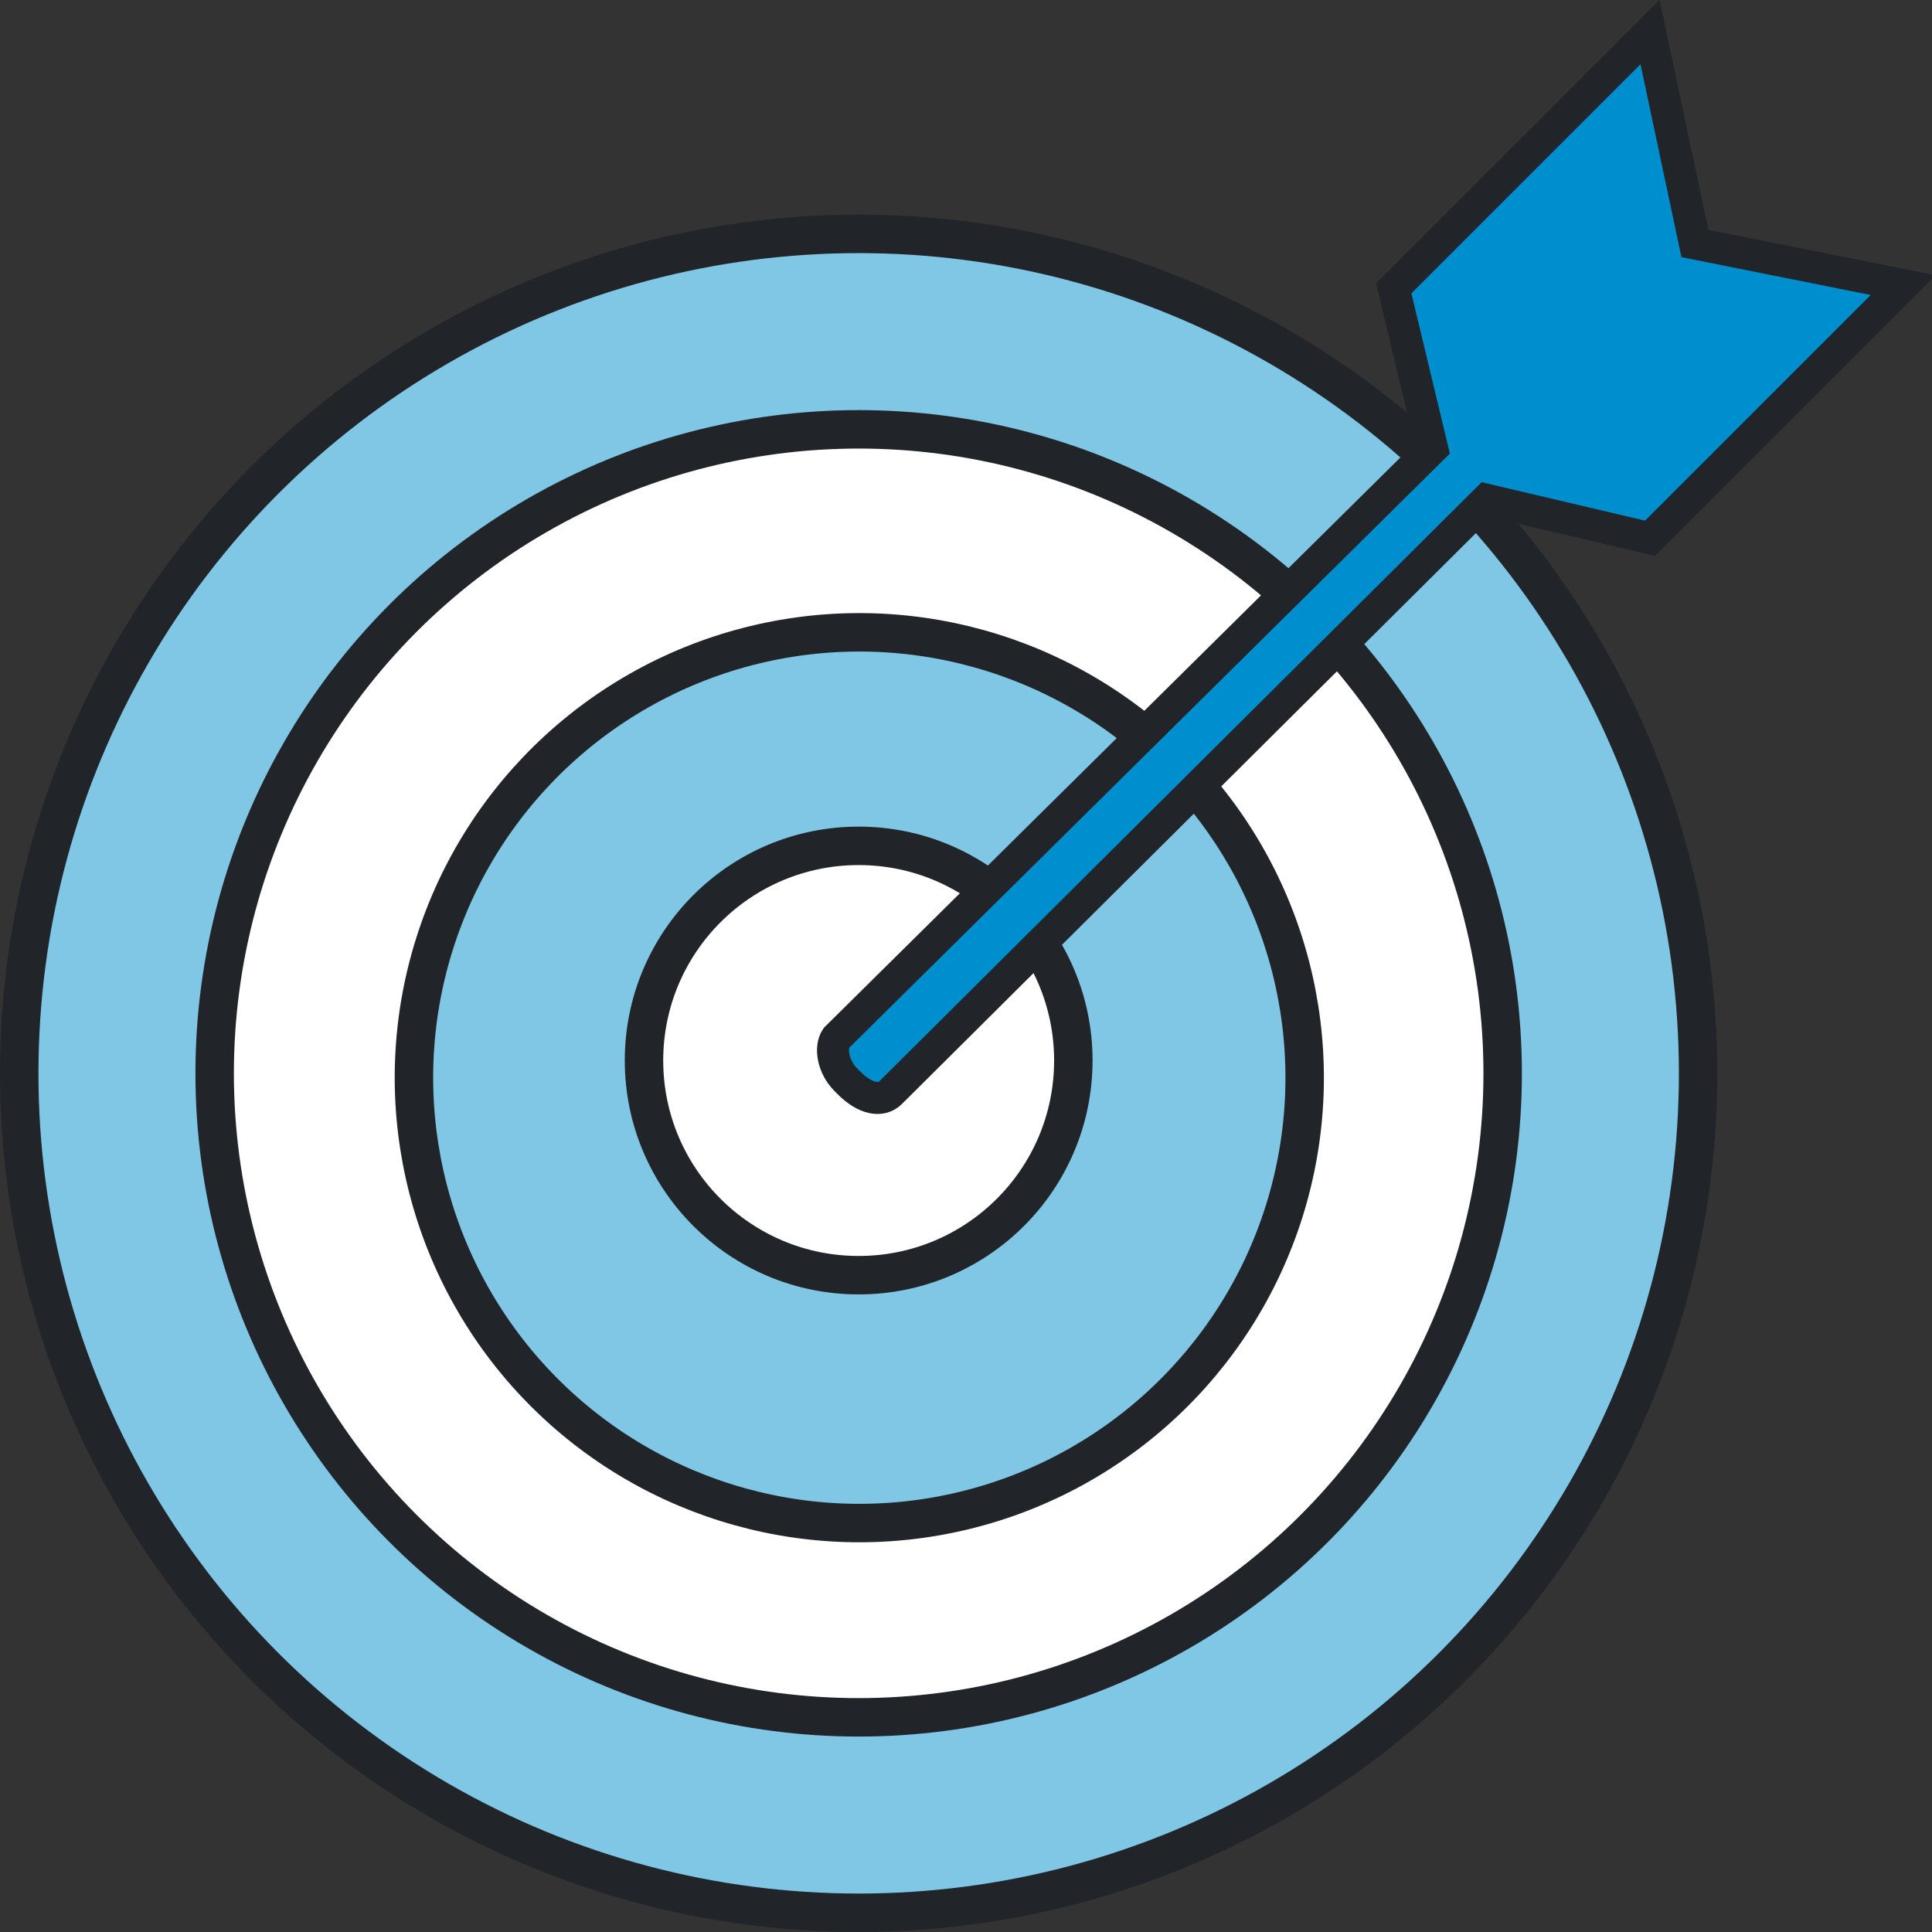 <?xml version="1.0" encoding="utf-8"?>
<!-- Generator: Adobe Illustrator 27.5.0, SVG Export Plug-In . SVG Version: 6.00 Build 0)  -->
<svg version="1.1" id="レイヤー_1" xmlns="http://www.w3.org/2000/svg" xmlns:xlink="http://www.w3.org/1999/xlink" x="0px"
	 y="0px" viewBox="0 0 60.3 60.3" style="enable-background:new 0 0 60.3 60.3;" xml:space="preserve">
<rect x="0" y="0" width="60.3" height="60.3" fill="#333333" stroke="none"/>
<style type="text/css">
	.st0{fill:#80C7E6;stroke:#212529;stroke-width:1.2;stroke-miterlimit:10;}
	.st1{fill:#FFFFFF;stroke:#212529;stroke-width:1.2;stroke-miterlimit:10;}
	.st2{fill:#008FCE;stroke:#212529;stroke-miterlimit:10;}
</style>
<circle class="st0" cx="26.8" cy="33.5" r="26.2"/>
<g>
	<g>
		<circle class="st1" cx="26.8" cy="33.5" r="20.1"/>
	</g>
	<g>
		
			<ellipse transform="matrix(0.736 -0.677 0.677 0.736 -15.652 27.05)" class="st0" cx="26.8" cy="33.6" rx="13.9" ry="13.9"/>
	</g>
	<g>
		<circle class="st1" cx="26.8" cy="33.1" r="6.7"/>
	</g>
	<g>
		<path class="st2" d="M51.5,1l1.4,6.6l6.5,1.3l-7.9,7.9l-5.1-1.2L27.8,34.1c-0.3,0.3-0.8,0.2-1.3-0.3l-0.1-0.1
			c-0.4-0.4-0.5-1-0.3-1.3L44.7,14L43.5,9L51.5,1z"/>
	</g>
</g>
</svg>
